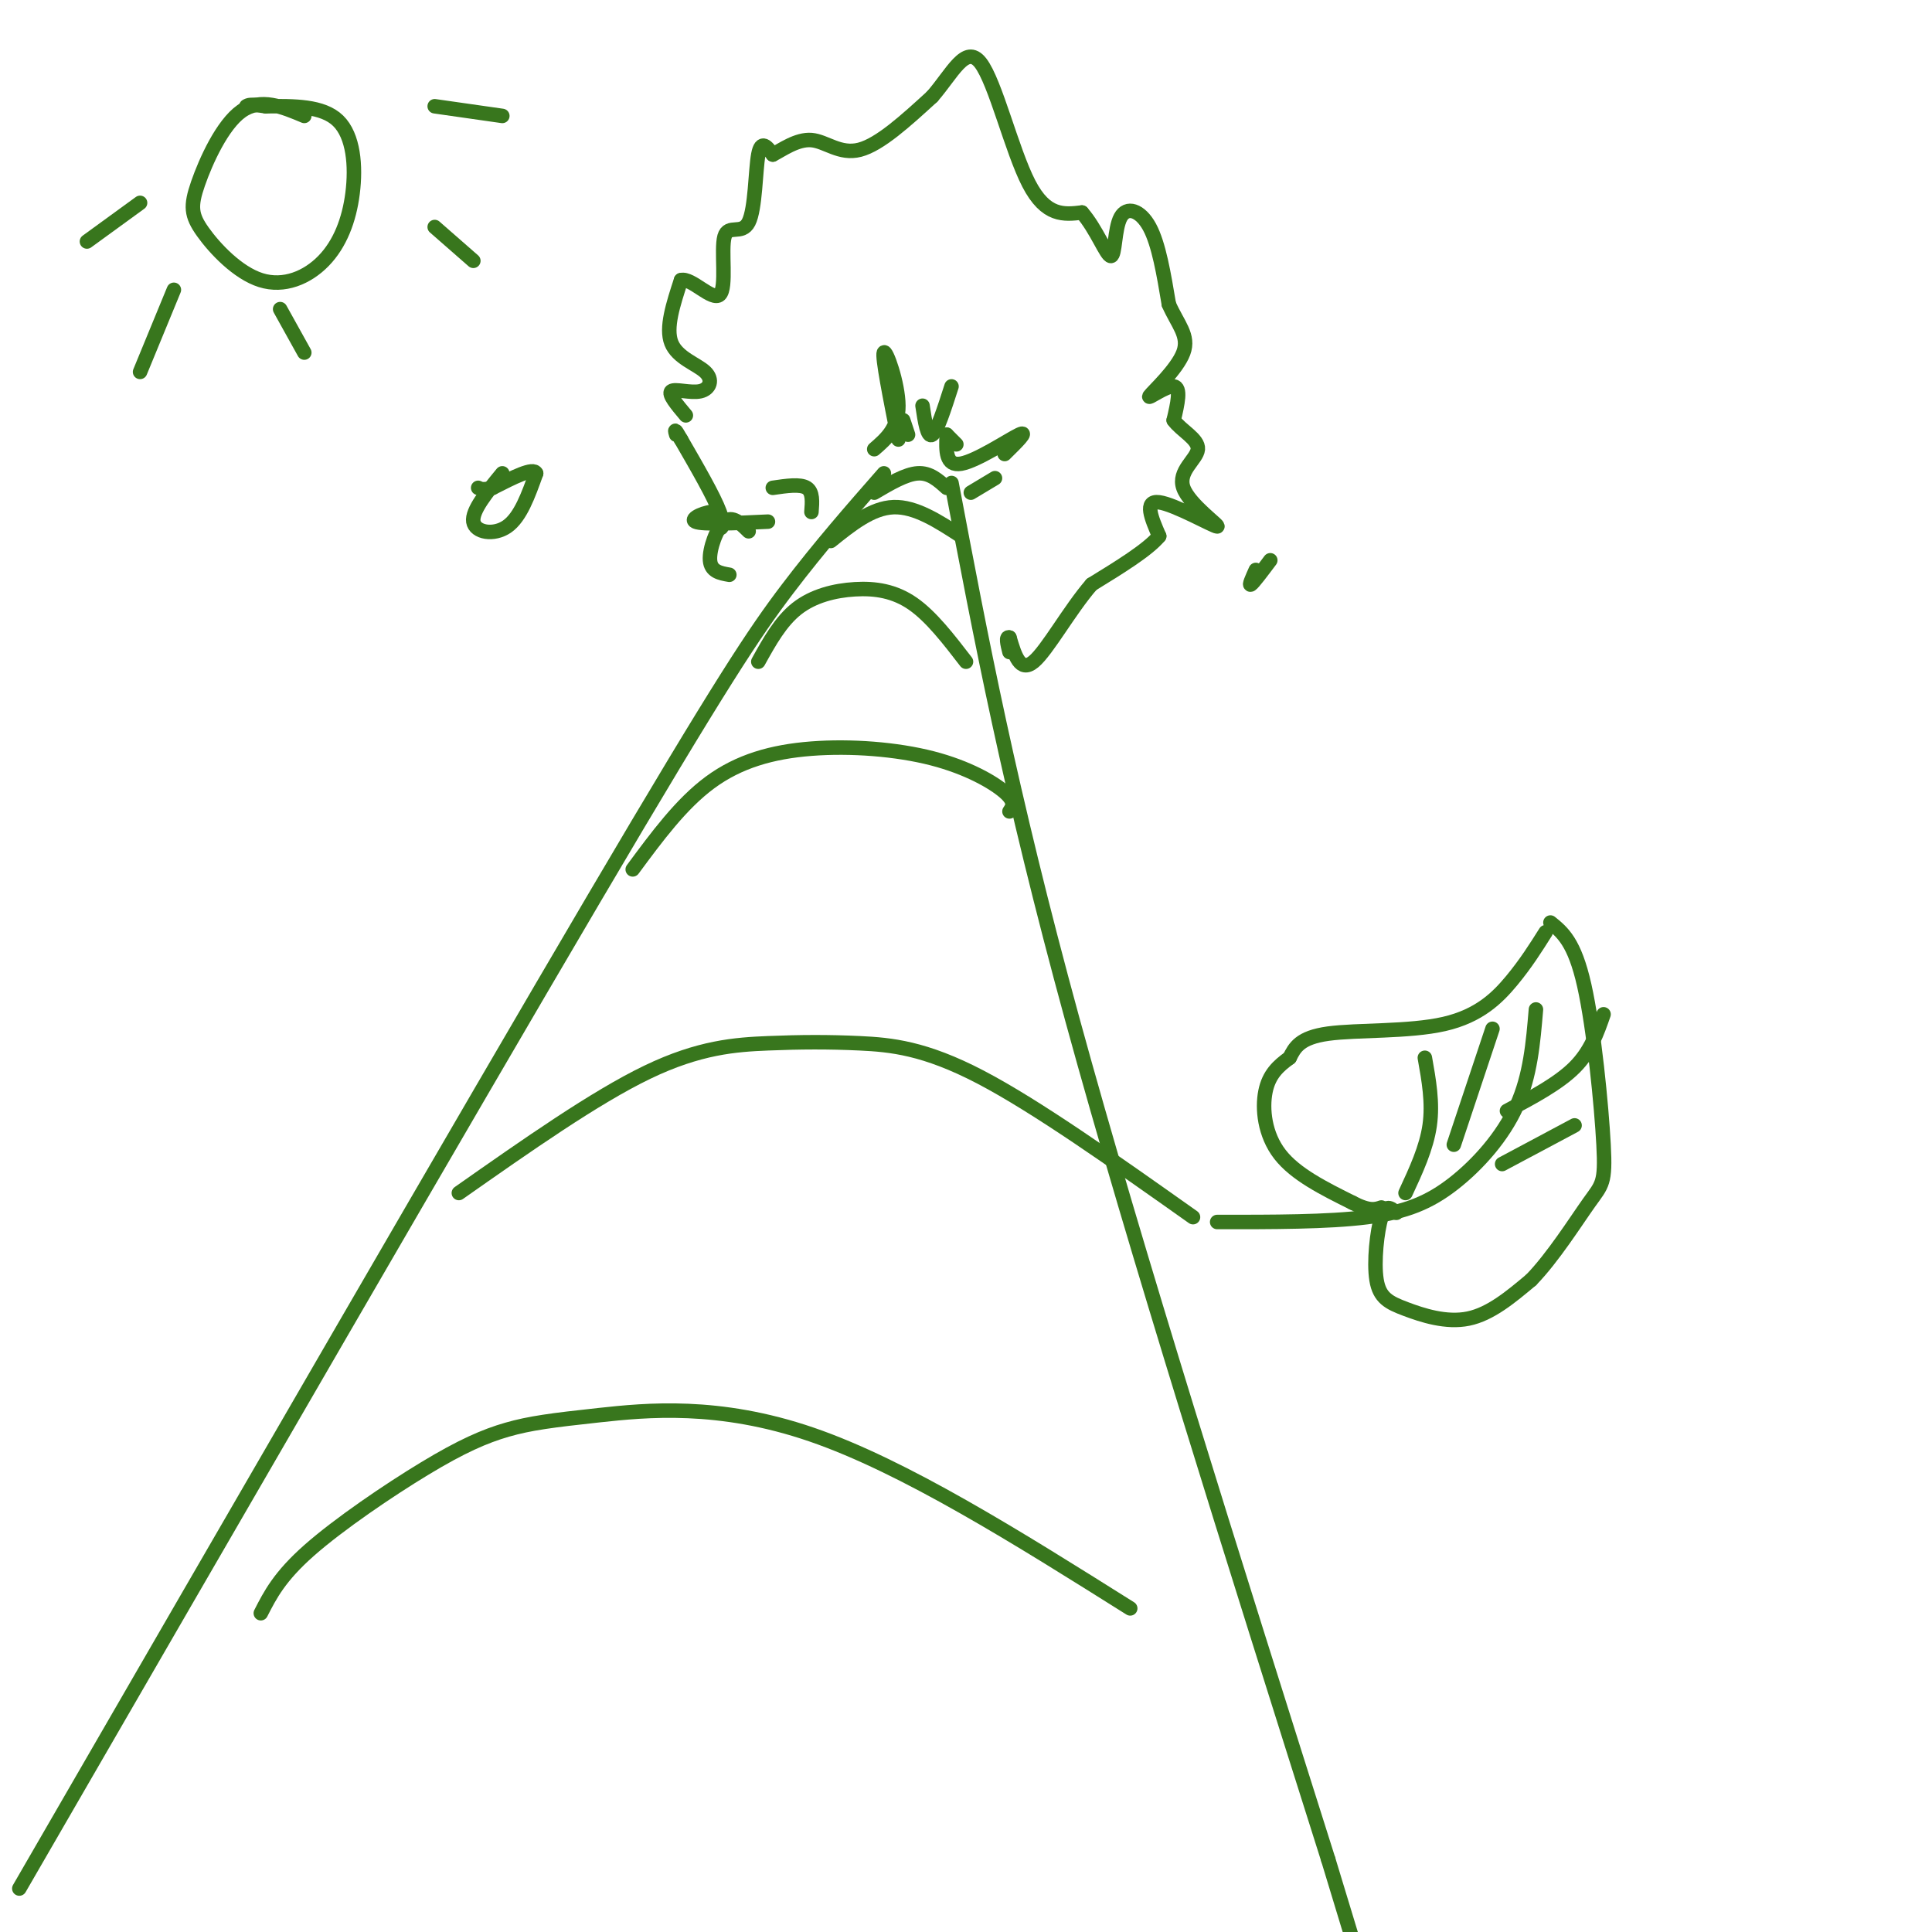 <svg viewBox='0 0 400 400' version='1.1' xmlns='http://www.w3.org/2000/svg' xmlns:xlink='http://www.w3.org/1999/xlink'><g fill='none' stroke='#38761d' stroke-width='3' stroke-linecap='round' stroke-linejoin='round'><path d='M4,391c46.244,-79.978 92.489,-159.956 119,-205c26.511,-45.044 33.289,-55.156 40,-64c6.711,-8.844 13.356,-16.422 20,-24'/><path d='M197,100c6.000,31.750 12.000,63.500 25,111c13.000,47.500 33.000,110.750 53,174'/><path d='M275,385c9.833,32.333 7.917,26.167 6,20'/><path d='M181,93c2.511,-2.178 5.022,-4.356 5,-9c-0.022,-4.644 -2.578,-11.756 -3,-11c-0.422,0.756 1.289,9.378 3,18'/><path d='M187,87c0.000,0.000 1.000,3.000 1,3'/><path d='M191,84c0.500,3.333 1.000,6.667 2,6c1.000,-0.667 2.500,-5.333 4,-10'/><path d='M196,90c0.000,0.000 2.000,2.000 2,2'/><path d='M196,90c-0.133,3.289 -0.267,6.578 3,6c3.267,-0.578 9.933,-5.022 12,-6c2.067,-0.978 -0.467,1.511 -3,4'/><path d='M201,102c0.000,0.000 5.000,-3.000 5,-3'/><path d='M168,106c0.167,-2.083 0.333,-4.167 -1,-5c-1.333,-0.833 -4.167,-0.417 -7,0'/><path d='M159,108c-6.775,0.317 -13.550,0.635 -15,0c-1.450,-0.635 2.426,-2.222 4,-2c1.574,0.222 0.847,2.252 1,3c0.153,0.748 1.187,0.214 0,-3c-1.187,-3.214 -4.593,-9.107 -8,-15'/><path d='M141,91c-1.500,-2.667 -1.250,-1.833 -1,-1'/><path d='M142,86c-1.858,-2.207 -3.716,-4.415 -3,-5c0.716,-0.585 4.006,0.451 6,0c1.994,-0.451 2.691,-2.391 1,-4c-1.691,-1.609 -5.769,-2.888 -7,-6c-1.231,-3.112 0.384,-8.056 2,-13'/><path d='M141,58c2.136,-0.592 6.476,4.427 8,3c1.524,-1.427 0.233,-9.300 1,-12c0.767,-2.700 3.591,-0.227 5,-3c1.409,-2.773 1.403,-10.792 2,-14c0.597,-3.208 1.799,-1.604 3,0'/><path d='M160,32c1.857,-0.929 5.000,-3.250 8,-3c3.000,0.250 5.857,3.071 10,2c4.143,-1.071 9.571,-6.036 15,-11'/><path d='M193,20c4.119,-4.702 6.917,-10.958 10,-7c3.083,3.958 6.452,18.131 10,25c3.548,6.869 7.274,6.435 11,6'/><path d='M224,44c3.022,3.432 5.078,9.013 6,9c0.922,-0.013 0.710,-5.619 2,-8c1.290,-2.381 4.083,-1.537 6,2c1.917,3.537 2.959,9.769 4,16'/><path d='M242,63c1.802,4.140 4.308,6.491 3,10c-1.308,3.509 -6.429,8.175 -7,9c-0.571,0.825 3.408,-2.193 5,-2c1.592,0.193 0.796,3.596 0,7'/><path d='M243,87c1.479,2.114 5.178,3.898 5,6c-0.178,2.102 -4.233,4.522 -3,8c1.233,3.478 7.755,8.013 7,8c-0.755,-0.013 -8.787,-4.575 -12,-5c-3.213,-0.425 -1.606,3.288 0,7'/><path d='M240,111c-2.333,2.833 -8.167,6.417 -14,10'/><path d='M226,121c-4.622,5.333 -9.178,13.667 -12,16c-2.822,2.333 -3.911,-1.333 -5,-5'/><path d='M209,132c-0.833,-0.333 -0.417,1.333 0,3'/><path d='M155,110c-1.689,-1.667 -3.378,-3.333 -5,-2c-1.622,1.333 -3.178,5.667 -3,8c0.178,2.333 2.089,2.667 4,3'/><path d='M260,118c-0.750,1.667 -1.500,3.333 -1,3c0.500,-0.333 2.250,-2.667 4,-5'/><path d='M104,98c-3.178,3.867 -6.356,7.733 -6,10c0.356,2.267 4.244,2.933 7,1c2.756,-1.933 4.378,-6.467 6,-11'/><path d='M111,98c-0.500,-1.333 -4.750,0.833 -9,3'/><path d='M102,101c-2.000,0.500 -2.500,0.250 -3,0'/><path d='M320,193c-2.042,3.238 -4.083,6.476 -7,10c-2.917,3.524 -6.708,7.333 -14,9c-7.292,1.667 -18.083,1.190 -24,2c-5.917,0.810 -6.958,2.905 -8,5'/><path d='M267,219c-2.369,1.702 -4.292,3.458 -5,7c-0.708,3.542 -0.202,8.869 3,13c3.202,4.131 9.101,7.065 15,10'/><path d='M280,249c3.500,1.833 4.750,1.417 6,1'/><path d='M289,251c0.000,0.000 0.100,0.100 0.1,0.1'/><path d='M289,251c-1.056,-0.896 -2.112,-1.793 -3,1c-0.888,2.793 -1.609,9.274 -1,13c0.609,3.726 2.549,4.695 6,6c3.451,1.305 8.415,2.944 13,2c4.585,-0.944 8.793,-4.472 13,-8'/><path d='M317,265c4.506,-4.619 9.270,-12.166 12,-16c2.730,-3.834 3.427,-3.955 3,-12c-0.427,-8.045 -1.979,-24.013 -4,-33c-2.021,-8.987 -4.510,-10.994 -7,-13'/><path d='M318,209c-0.571,6.845 -1.143,13.690 -4,20c-2.857,6.310 -8.000,12.083 -13,16c-5.000,3.917 -9.857,5.976 -18,7c-8.143,1.024 -19.571,1.012 -31,1'/><path d='M291,247c2.167,-4.667 4.333,-9.333 5,-14c0.667,-4.667 -0.167,-9.333 -1,-14'/><path d='M301,237c0.000,0.000 8.000,-24.000 8,-24'/><path d='M312,230c5.333,-2.833 10.667,-5.667 14,-9c3.333,-3.333 4.667,-7.167 6,-11'/><path d='M311,241c0.000,0.000 15.000,-8.000 15,-8'/><path d='M181,102c3.250,-1.917 6.500,-3.833 9,-4c2.500,-0.167 4.250,1.417 6,3'/><path d='M172,112c4.250,-3.417 8.500,-6.833 13,-7c4.500,-0.167 9.250,2.917 14,6'/><path d='M157,137c2.315,-4.179 4.631,-8.357 8,-11c3.369,-2.643 7.792,-3.750 12,-4c4.208,-0.250 8.202,0.357 12,3c3.798,2.643 7.399,7.321 11,12'/><path d='M131,180c5.024,-6.804 10.048,-13.608 16,-18c5.952,-4.392 12.833,-6.373 21,-7c8.167,-0.627 17.622,0.100 25,2c7.378,1.900 12.679,4.971 15,7c2.321,2.029 1.660,3.014 1,4'/><path d='M95,247c14.099,-9.896 28.198,-19.793 39,-25c10.802,-5.207 18.308,-5.726 25,-6c6.692,-0.274 12.571,-0.305 19,0c6.429,0.305 13.408,0.944 25,7c11.592,6.056 27.796,17.528 44,29'/><path d='M54,334c1.936,-3.794 3.872,-7.589 10,-13c6.128,-5.411 16.449,-12.439 24,-17c7.551,-4.561 12.333,-6.656 17,-8c4.667,-1.344 9.218,-1.939 19,-3c9.782,-1.061 24.795,-2.589 44,4c19.205,6.589 42.603,21.294 66,36'/><path d='M63,24c-4.518,-1.902 -9.035,-3.804 -13,-1c-3.965,2.804 -7.377,10.314 -9,15c-1.623,4.686 -1.458,6.548 1,10c2.458,3.452 7.208,8.494 12,10c4.792,1.506 9.625,-0.524 13,-4c3.375,-3.476 5.293,-8.397 6,-14c0.707,-5.603 0.202,-11.886 -3,-15c-3.202,-3.114 -9.101,-3.057 -15,-3'/><path d='M55,22c-3.167,-0.500 -3.583,-0.250 -4,0'/><path d='M36,60c0.000,0.000 -7.000,17.000 -7,17'/><path d='M58,64c0.000,0.000 5.000,9.000 5,9'/><path d='M90,47c0.000,0.000 8.000,7.000 8,7'/><path d='M90,22c0.000,0.000 14.000,2.000 14,2'/><path d='M29,42c0.000,0.000 -11.000,8.000 -11,8'/></g>
</svg>